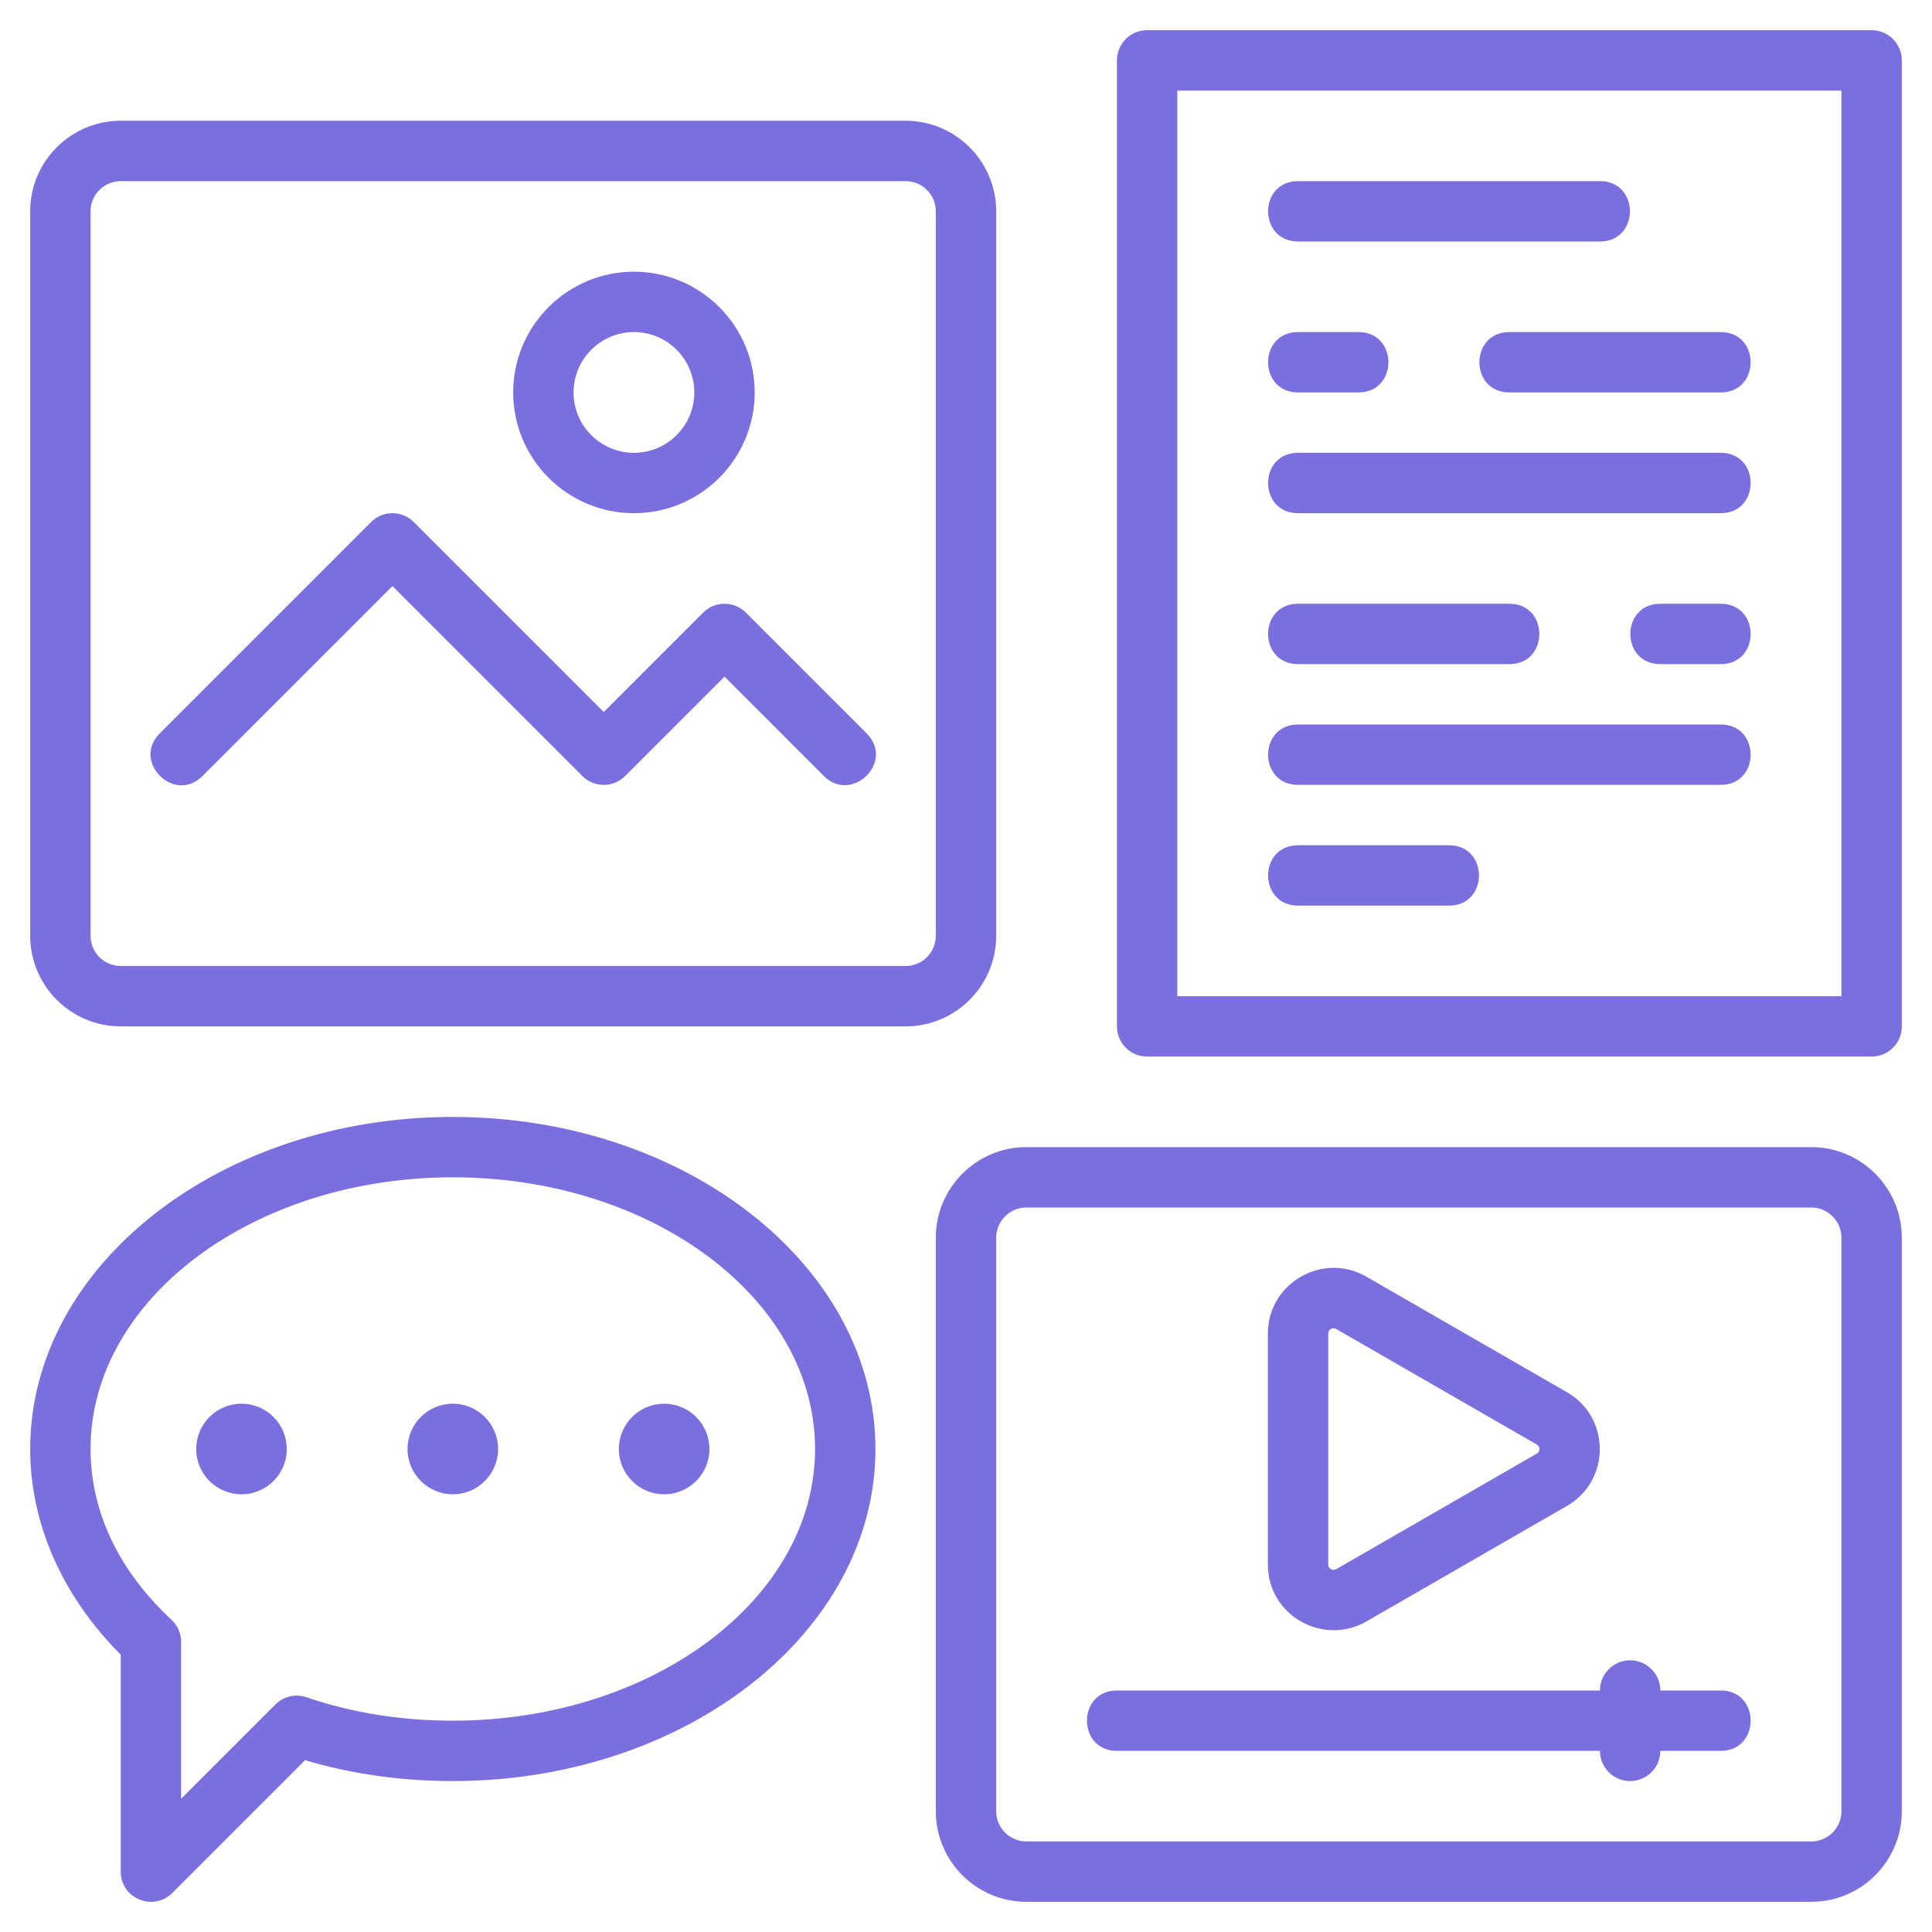<?xml version="1.0"?>
<svg xmlns="http://www.w3.org/2000/svg" xmlns:xlink="http://www.w3.org/1999/xlink" xmlns:svgjs="http://svgjs.com/svgjs" version="1.1" width="512" height="512" x="0" y="0" viewBox="0 0 64 64" style="enable-background:new 0 0 512 512" xml:space="preserve" class=""><g><g xmlns="http://www.w3.org/2000/svg"><path d="m62 1h-24c-.553 0-1 .448-1 1v32c0 .552.447 1 1 1h24c.553 0 1-.448 1-1v-32c0-.552-.447-1-1-1zm-1 32h-22v-30h22z" fill="#7b6ede" data-original="#000000" style="" class=""/><path d="m60 38h-26c-1.654 0-3 1.346-3 3v19c0 1.654 1.346 3 3 3h26c1.654 0 3-1.346 3-3v-19c0-1.654-1.346-3-3-3zm1 22c0 .551-.448 1-1 1h-26c-.552 0-1-.449-1-1v-19c0-.551.448-1 1-1h26c.552 0 1 .449 1 1z" fill="#7b6ede" data-original="#000000" style="" class=""/><path d="m57 56h-2c0-.552-.447-1-1-1s-1 .448-1 1h-16c-1.324 0-1.323 2 0 2h16c0 .552.447 1 1 1s1-.448 1-1h2c1.324 0 1.323-2 0-2z" fill="#7b6ede" data-original="#000000" style="" class=""/><path d="m33 31v-24c0-1.654-1.346-3-3-3h-26c-1.654 0-3 1.346-3 3v24c0 1.654 1.346 3 3 3h26c1.654 0 3-1.346 3-3zm-2 0c0 .551-.448 1-1 1h-26c-.552 0-1-.449-1-1v-24c0-.551.448-1 1-1h26c.552 0 1 .449 1 1z" fill="#7b6ede" data-original="#000000" style="" class=""/><path d="m21 17c2.206 0 4-1.794 4-4s-1.794-4-4-4-4 1.794-4 4 1.794 4 4 4zm0-6c1.103 0 2 .897 2 2s-.897 2-2 2-2-.897-2-2 .897-2 2-2z" fill="#7b6ede" data-original="#000000" style="" class=""/><path d="m24.707 20.293c-.391-.391-1.023-.391-1.414 0l-3.293 3.293-6.293-6.293c-.391-.391-1.023-.391-1.414 0l-7 7c-.936.936.479 2.349 1.414 1.414l6.293-6.293 6.293 6.293c.391.391 1.023.391 1.414 0l3.293-3.293 3.293 3.293c.922.922 2.362-.467 1.414-1.414z" fill="#7b6ede" data-original="#000000" style="" class=""/><path d="m43 8h10c1.324 0 1.323-2 0-2h-10c-1.324 0-1.323 2 0 2z" fill="#7b6ede" data-original="#000000" style="" class=""/><path d="m43 17h14c1.324 0 1.323-2 0-2h-14c-1.324 0-1.323 2 0 2z" fill="#7b6ede" data-original="#000000" style="" class=""/><path d="m43 26h14c1.324 0 1.323-2 0-2h-14c-1.324 0-1.323 2 0 2z" fill="#7b6ede" data-original="#000000" style="" class=""/><path d="m43 30h5c1.324 0 1.323-2 0-2h-5c-1.324 0-1.323 2 0 2z" fill="#7b6ede" data-original="#000000" style="" class=""/><path d="m43 13h2c1.324 0 1.323-2 0-2h-2c-1.324 0-1.323 2 0 2z" fill="#7b6ede" data-original="#000000" style="" class=""/><path d="m50 13h7c1.324 0 1.323-2 0-2h-7c-1.324 0-1.323 2 0 2z" fill="#7b6ede" data-original="#000000" style="" class=""/><path d="m43 22h7c1.324 0 1.323-2 0-2h-7c-1.324 0-1.323 2 0 2z" fill="#7b6ede" data-original="#000000" style="" class=""/><path d="m57 20h-2c-1.324 0-1.323 2 0 2h2c1.324 0 1.323-2 0-2z" fill="#7b6ede" data-original="#000000" style="" class=""/><path d="m15 37c-7.72 0-14 4.935-14 11 0 2.469 1.062 4.874 3 6.814v7.186c0 .896 1.083 1.331 1.707.707l4.399-4.399c1.544.46 3.188.692 4.894.692 7.72 0 14-4.935 14-11s-6.28-11-14-11zm0 20c-1.709 0-3.339-.261-4.847-.776-.359-.124-.761-.032-1.03.239l-3.123 3.123v-5.196c0-.278-.115-.543-.318-.732-1.755-1.632-2.682-3.589-2.682-5.658 0-4.962 5.383-9 12-9s12 4.038 12 9-5.383 9-12 9z" fill="#7b6ede" data-original="#000000" style="" class=""/><circle cx="15" cy="48" r="1.5" fill="#7b6ede" data-original="#000000" style="" class=""/><circle cx="22" cy="48" r="1.5" fill="#7b6ede" data-original="#000000" style="" class=""/><circle cx="8" cy="48" r="1.5" fill="#7b6ede" data-original="#000000" style="" class=""/><path d="m45.262 53.714 6.647-3.83c1.448-.833 1.448-2.93 0-3.764l-6.646-3.828c-1.444-.836-3.263.213-3.263 1.881v7.658c0 1.69 1.835 2.702 3.262 1.883zm-1.262-9.541c0-.129.146-.217.264-.148l6.647 3.829c.114.066.114.231 0 .297l-6.646 3.829c-.118.066-.265-.015-.265-.148z" fill="#7b6ede" data-original="#000000" style="" class=""/></g></g></svg>
